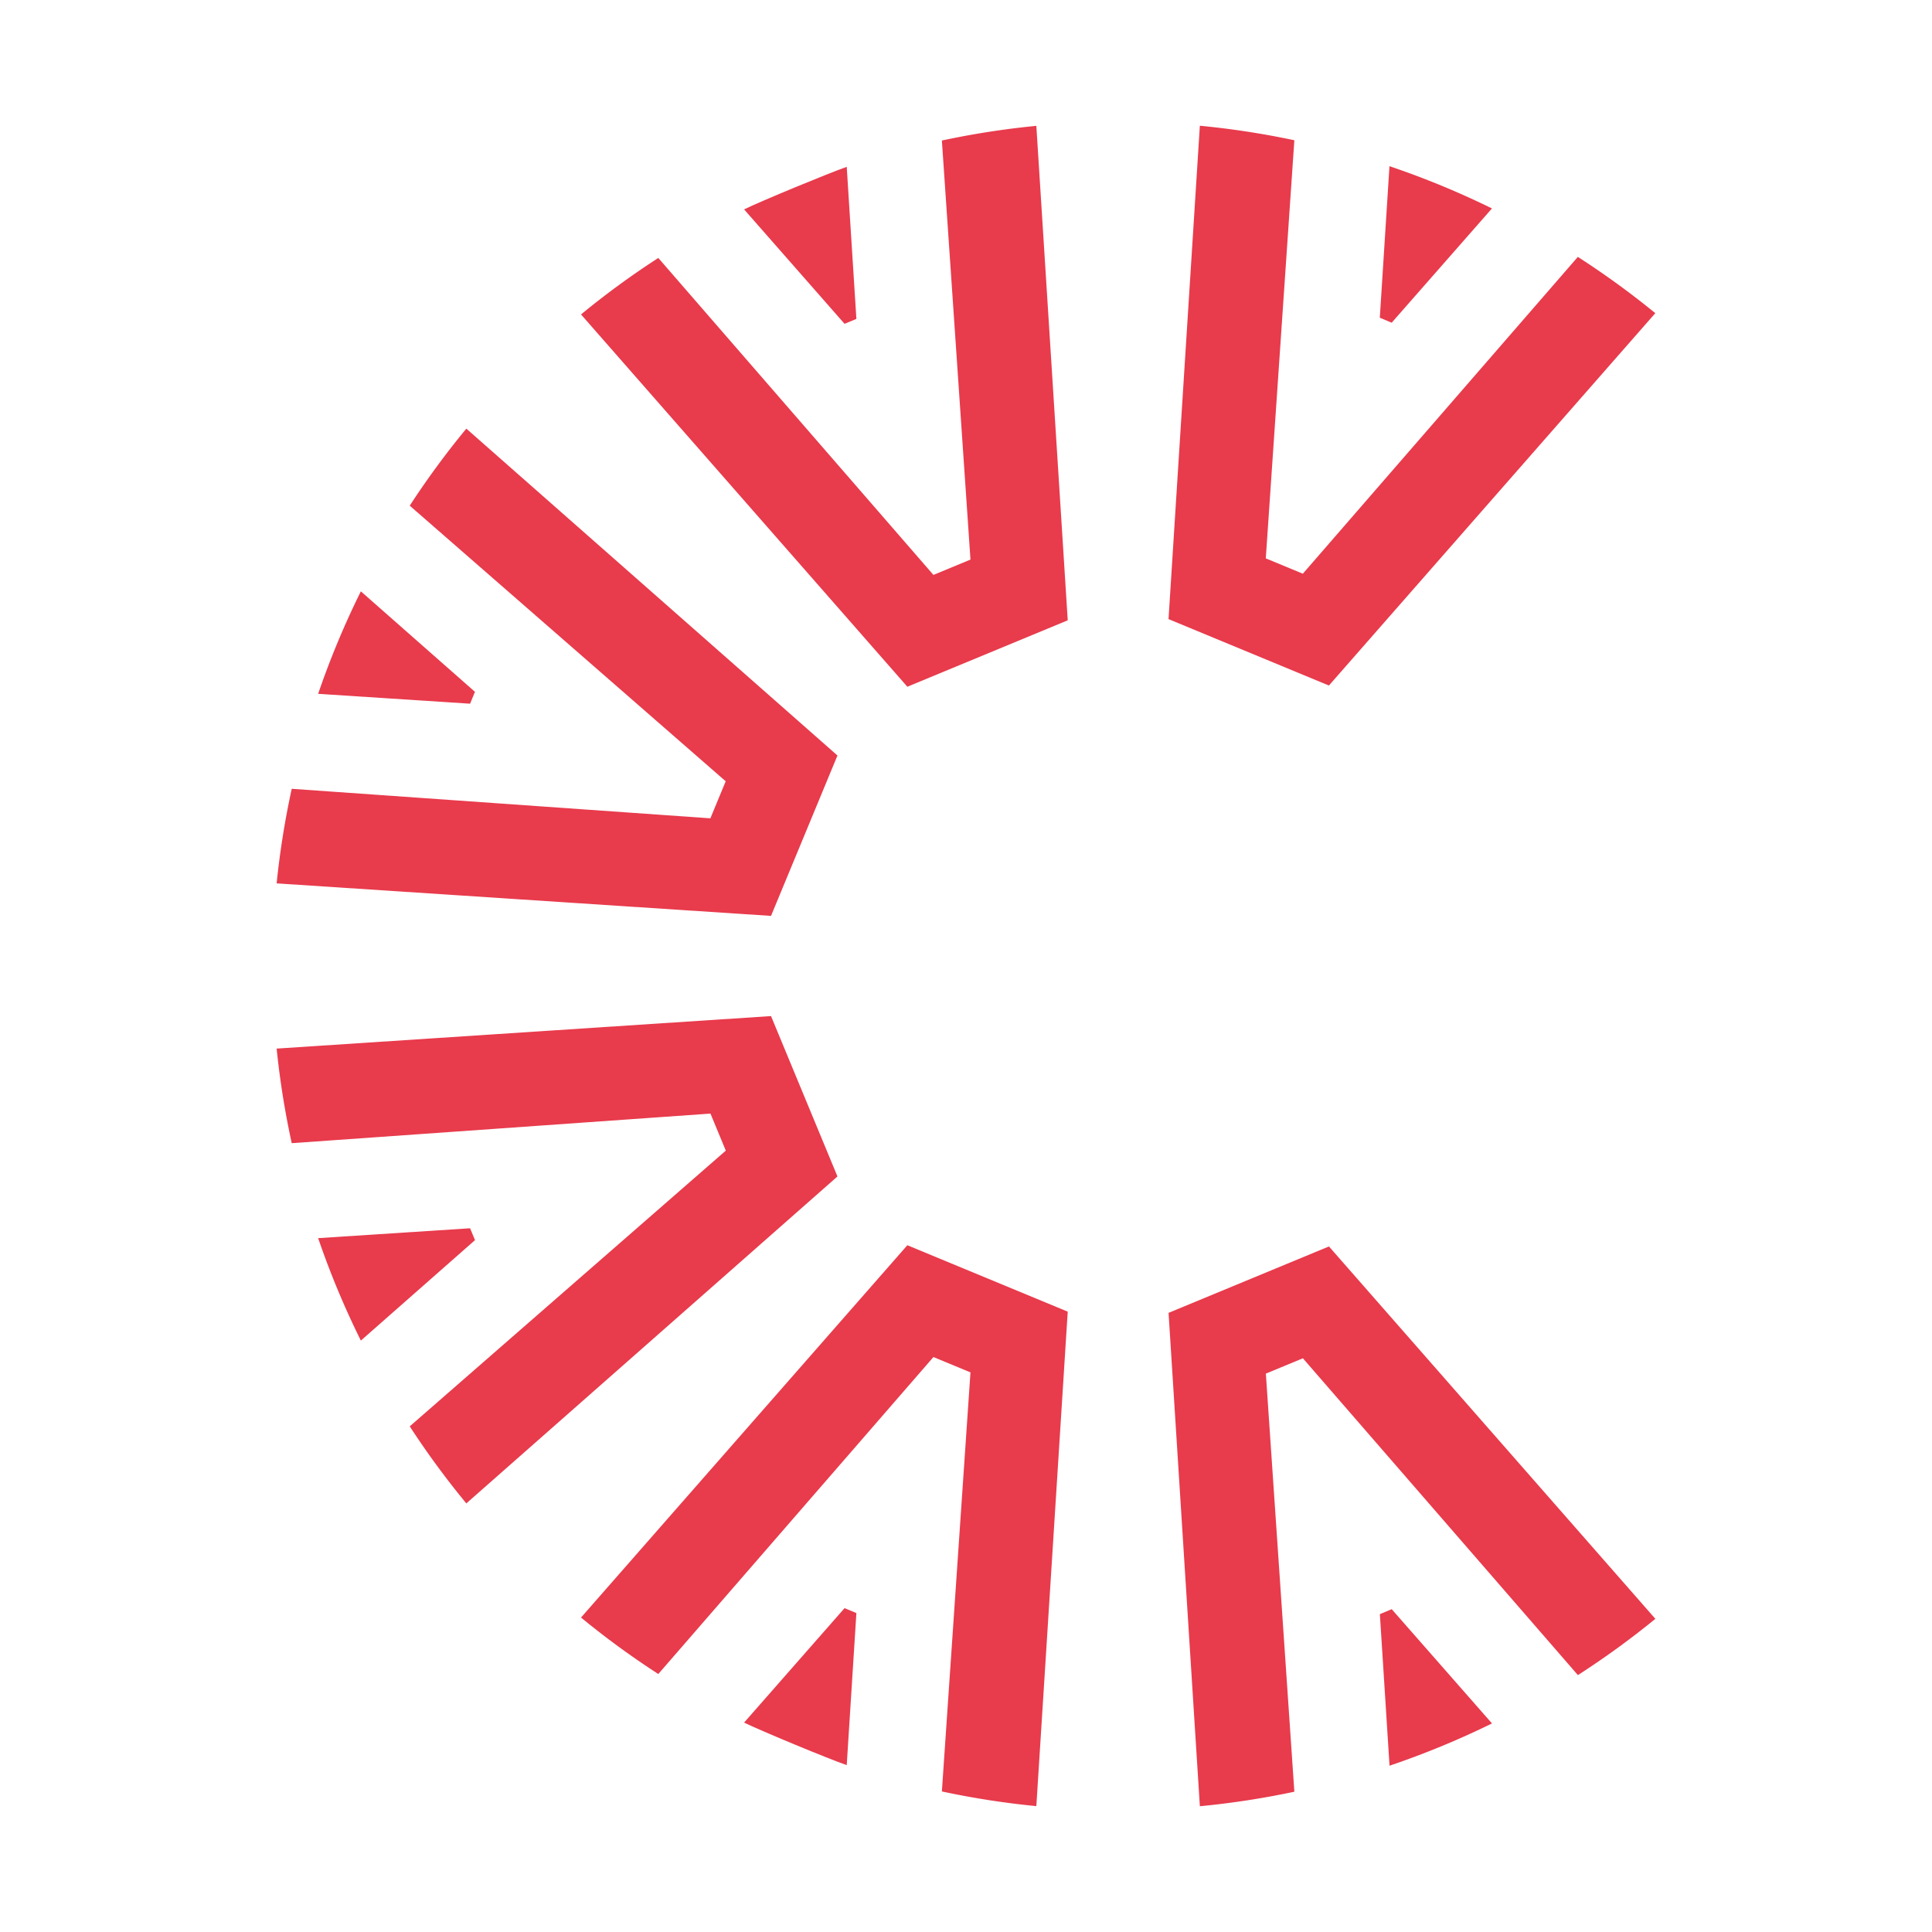 <?xml version="1.0" encoding="UTF-8"?>
<svg xmlns="http://www.w3.org/2000/svg" width="64" height="64" viewBox="0 0 64 64">
  <g id="Group_4780" data-name="Group 4780" transform="translate(-14815 4557)">
    <rect id="Rectangle_3160" data-name="Rectangle 3160" width="64" height="64" transform="translate(14815 -4557)" fill="none"></rect>
    <g id="Group_4779" data-name="Group 4779" transform="translate(14824.164 -4552.835)">
      <path id="Path_4092" data-name="Path 4092" d="M8.156,38.767l.162-.393-3.78-3.329A28.156,28.156,0,0,0,3.123,38.44Z" transform="translate(-1.748 -19.621)" fill="#e83b4c"></path>
      <path id="Path_4093" data-name="Path 4093" d="M18.578,33.628,6.284,22.8a28.048,28.048,0,0,0-1.875,2.552l10.467,9.13-.508,1.227L.5,34.731A28,28,0,0,0,0,37.864l16.377,1.077Z" transform="translate(0 -12.766)" fill="#e83b4c"></path>
      <path id="Path_4094" data-name="Path 4094" d="M38.9,8.131l-.32-5.037c-.577.2-2.854,1.14-3.4,1.409l3.328,3.791Z" transform="translate(-19.695 -1.732)" fill="#e83b4c"></path>
      <path id="Path_4095" data-name="Path 4095" d="M39.031,16.388,37.991.008a27.8,27.8,0,0,0-3.129.486l.947,13.882-1.227.508-9.114-10.5a27.811,27.811,0,0,0-2.56,1.871l10.81,12.333Z" transform="translate(-12.825 -0.004)" fill="#e83b4c"></path>
      <path id="Path_4096" data-name="Path 4096" d="M83.421,8.233l3.322-3.785a28.163,28.163,0,0,0-3.395-1.4l-.32,5.02Z" transform="translate(-46.484 -1.708)" fill="#e83b4c"></path>
      <path id="Path_4097" data-name="Path 4097" d="M83.251,6.209a28.05,28.05,0,0,0-2.566-1.864L71.575,14.84l-1.227-.508L71.294.481A27.946,27.946,0,0,0,68.164,0L67.126,16.344l5.313,2.2Z" transform="translate(-37.581)" fill="#e83b4c"></path>
      <path id="Path_4098" data-name="Path 4098" d="M3.123,83.306A28.155,28.155,0,0,0,4.538,86.7l3.781-3.328-.163-.393Z" transform="translate(-1.748 -46.456)" fill="#e83b4c"></path>
      <path id="Path_4099" data-name="Path 4099" d="M16.377,67.009,0,68.086a27.983,27.983,0,0,0,.5,3.133l13.871-.98.508,1.227L4.409,80.6a28.049,28.049,0,0,0,1.875,2.552L18.578,72.322Z" transform="translate(0 -37.515)" fill="#e83b4c"></path>
      <path id="Path_4100" data-name="Path 4100" d="M38.508,111.57l-3.328,3.791c.547.269,2.824,1.213,3.4,1.409l.32-5.037Z" transform="translate(-19.695 -62.463)" fill="#e83b4c"></path>
      <path id="Path_4101" data-name="Path 4101" d="M33.718,84.256,22.908,96.589a27.812,27.812,0,0,0,2.56,1.871l9.114-10.5,1.227.508-.947,13.882a27.8,27.8,0,0,0,3.129.486l1.04-16.38Z" transform="translate(-12.825 -47.171)" fill="#e83b4c"></path>
      <path id="Path_4102" data-name="Path 4102" d="M83.03,111.816l.32,5.02a28.157,28.157,0,0,0,3.394-1.4l-3.322-3.785Z" transform="translate(-46.484 -62.51)" fill="#e83b4c"></path>
      <path id="Path_4103" data-name="Path 4103" d="M72.44,84.347l-5.313,2.2,1.037,16.344a27.93,27.93,0,0,0,3.13-.481L70.35,88.56l1.227-.508,9.11,10.495a28.1,28.1,0,0,0,2.566-1.864Z" transform="translate(-37.581 -47.222)" fill="#e83b4c"></path>
    </g>
  </g>
</svg>
